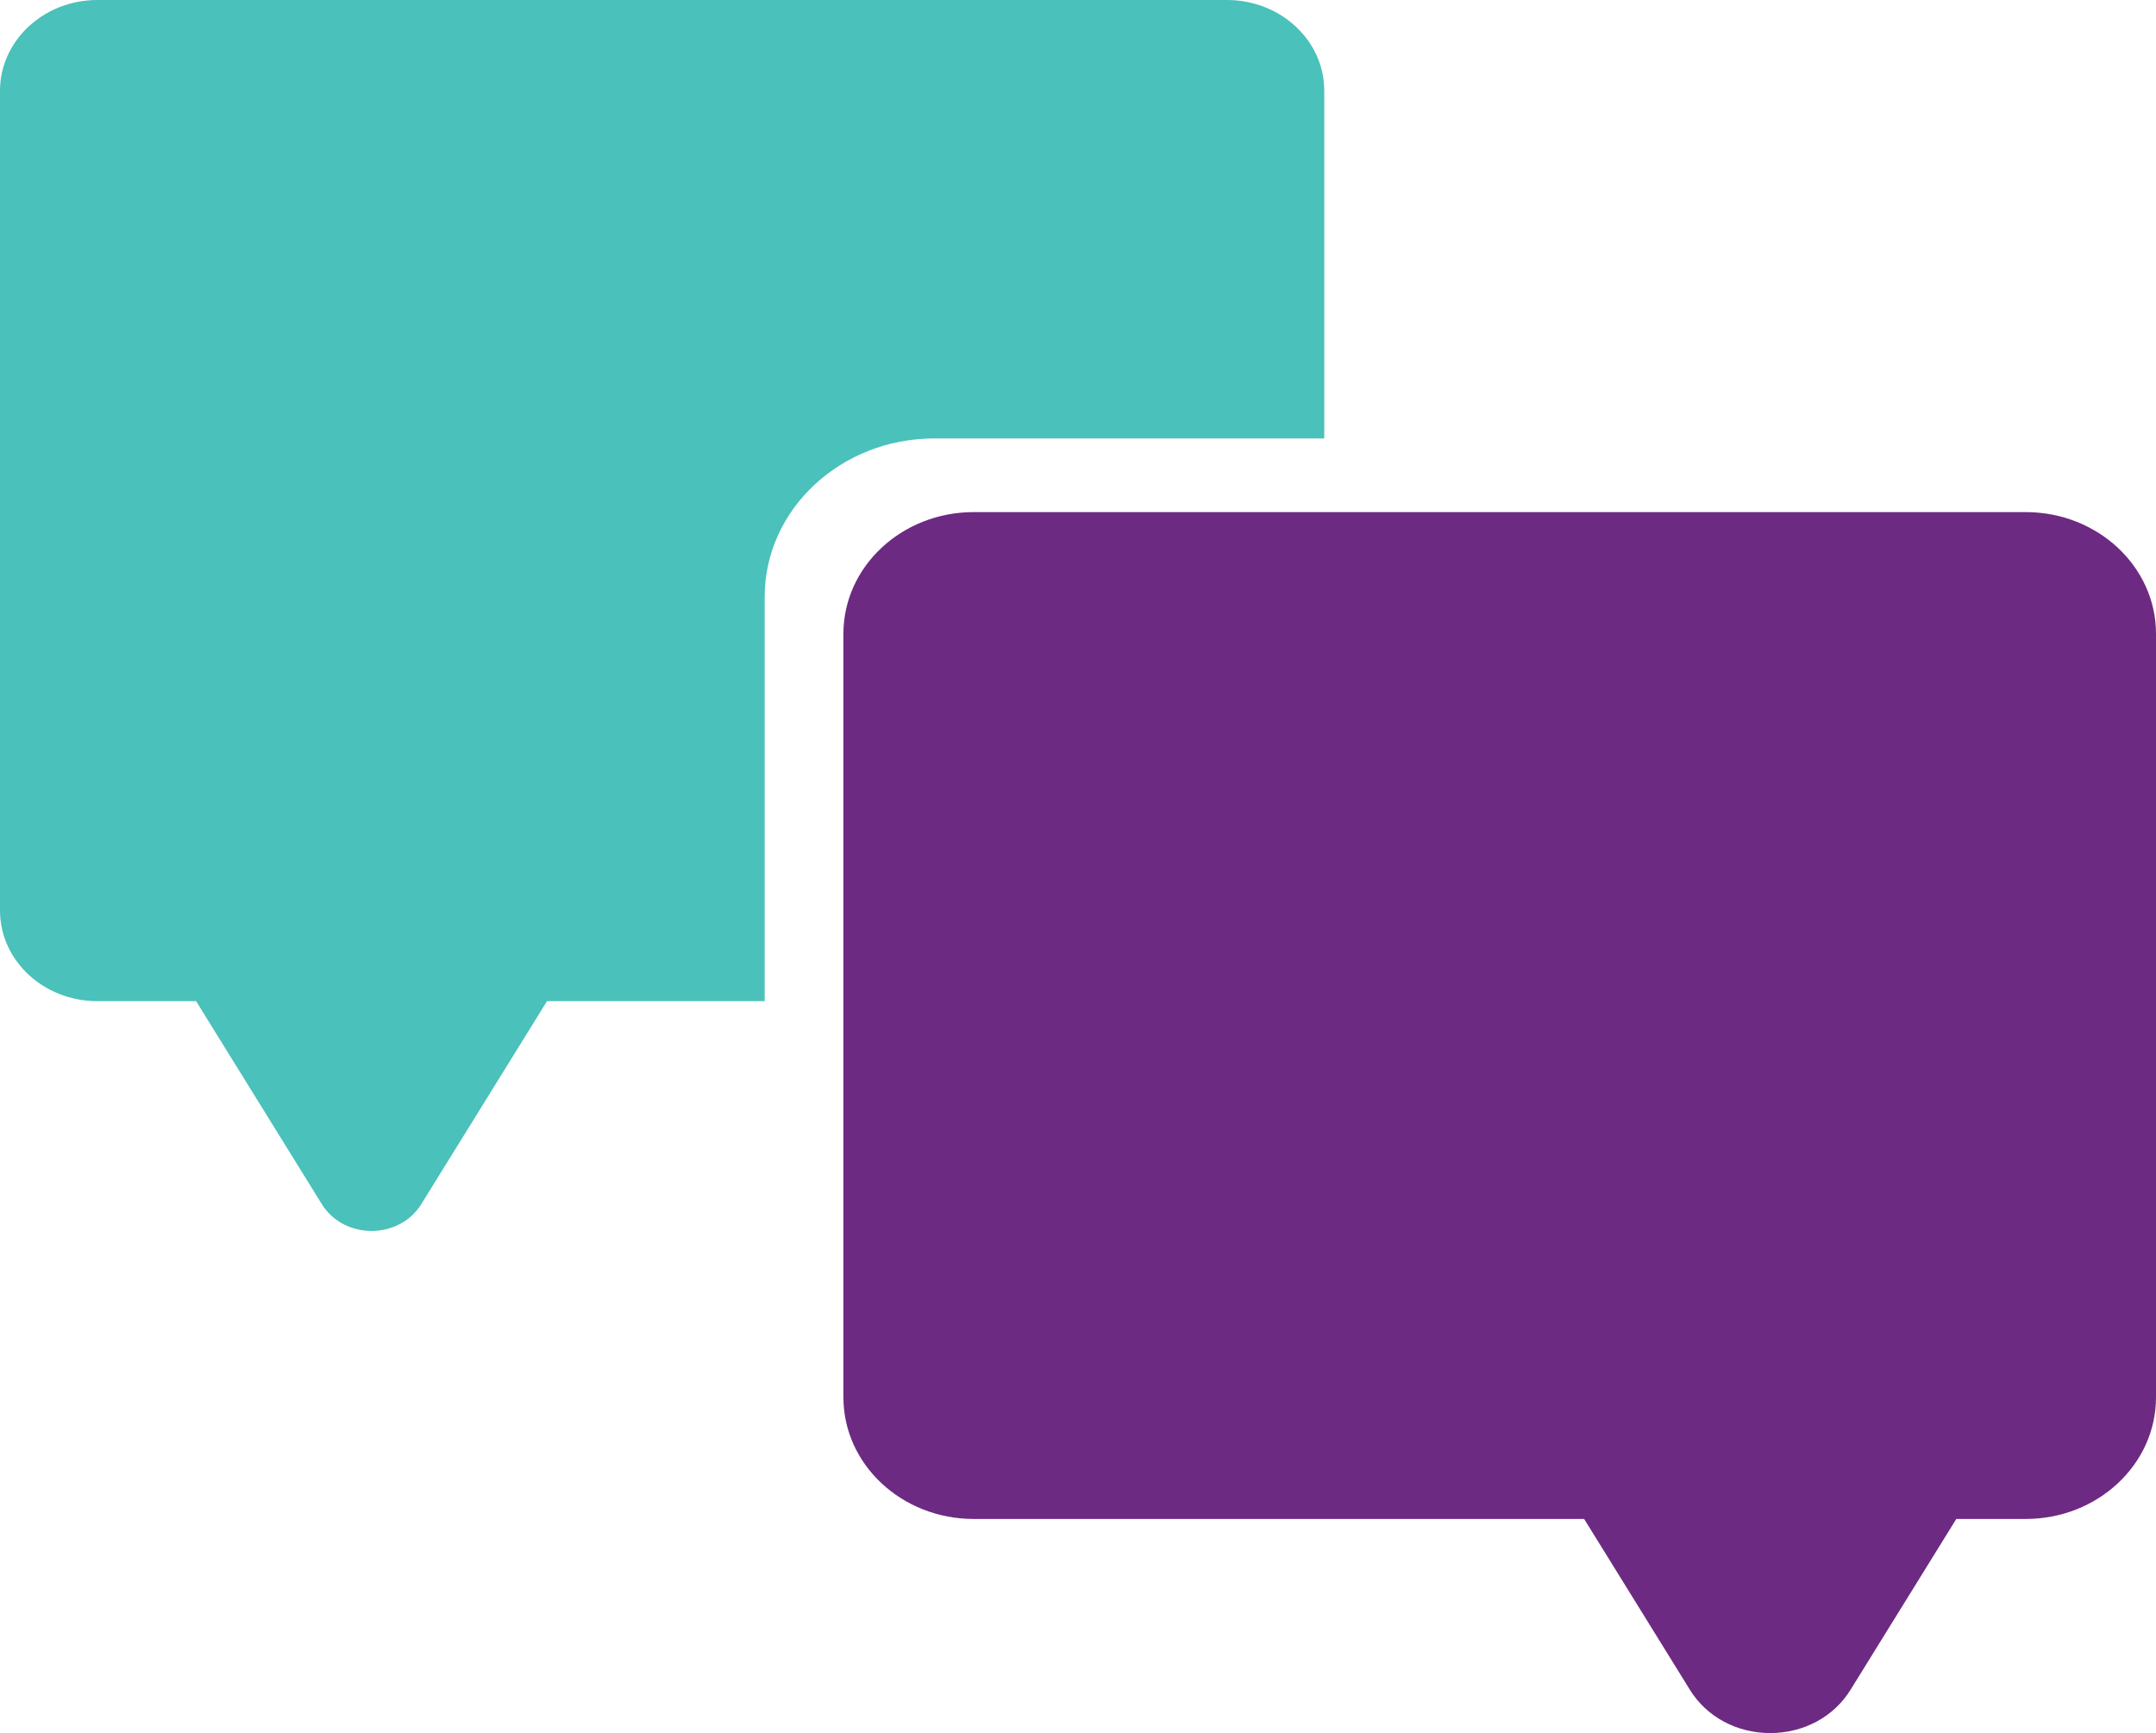 <svg xmlns="http://www.w3.org/2000/svg" id="Layer_2" viewBox="0 0 72.01 57.87"><defs><style>.cls-1{fill:#4ac1ba;}.cls-1,.cls-2{stroke-width:0px;}.cls-2{fill:#6d2a82;}</style></defs><g id="Layer_1-2"><path class="cls-2" d="M59.13,57.87c-1.12,0-2.13-.54-2.69-1.45l-3.53-5.7h-20.39c-2.4,0-4.35-1.82-4.35-4.06v-25.5c0-2.24,1.95-4.06,4.35-4.06h35.14c2.4,0,4.35,1.82,4.35,4.06v25.5c0,2.24-1.95,4.06-4.35,4.06h-2.32l-3.53,5.7c-.56.91-1.57,1.45-2.69,1.45Z"></path><path class="cls-1" d="M25.54,19.93c0-2.92,2.54-5.29,5.67-5.29h13.02V3.03c0-1.68-1.46-3.03-3.25-3.03H3.25C1.46,0,0,1.36,0,3.03v27.37c0,1.68,1.46,3.03,3.25,3.03h3.3l4.2,6.78c.74,1.19,2.58,1.19,3.32,0l4.2-6.78h7.27v-13.51Z"></path></g></svg>
